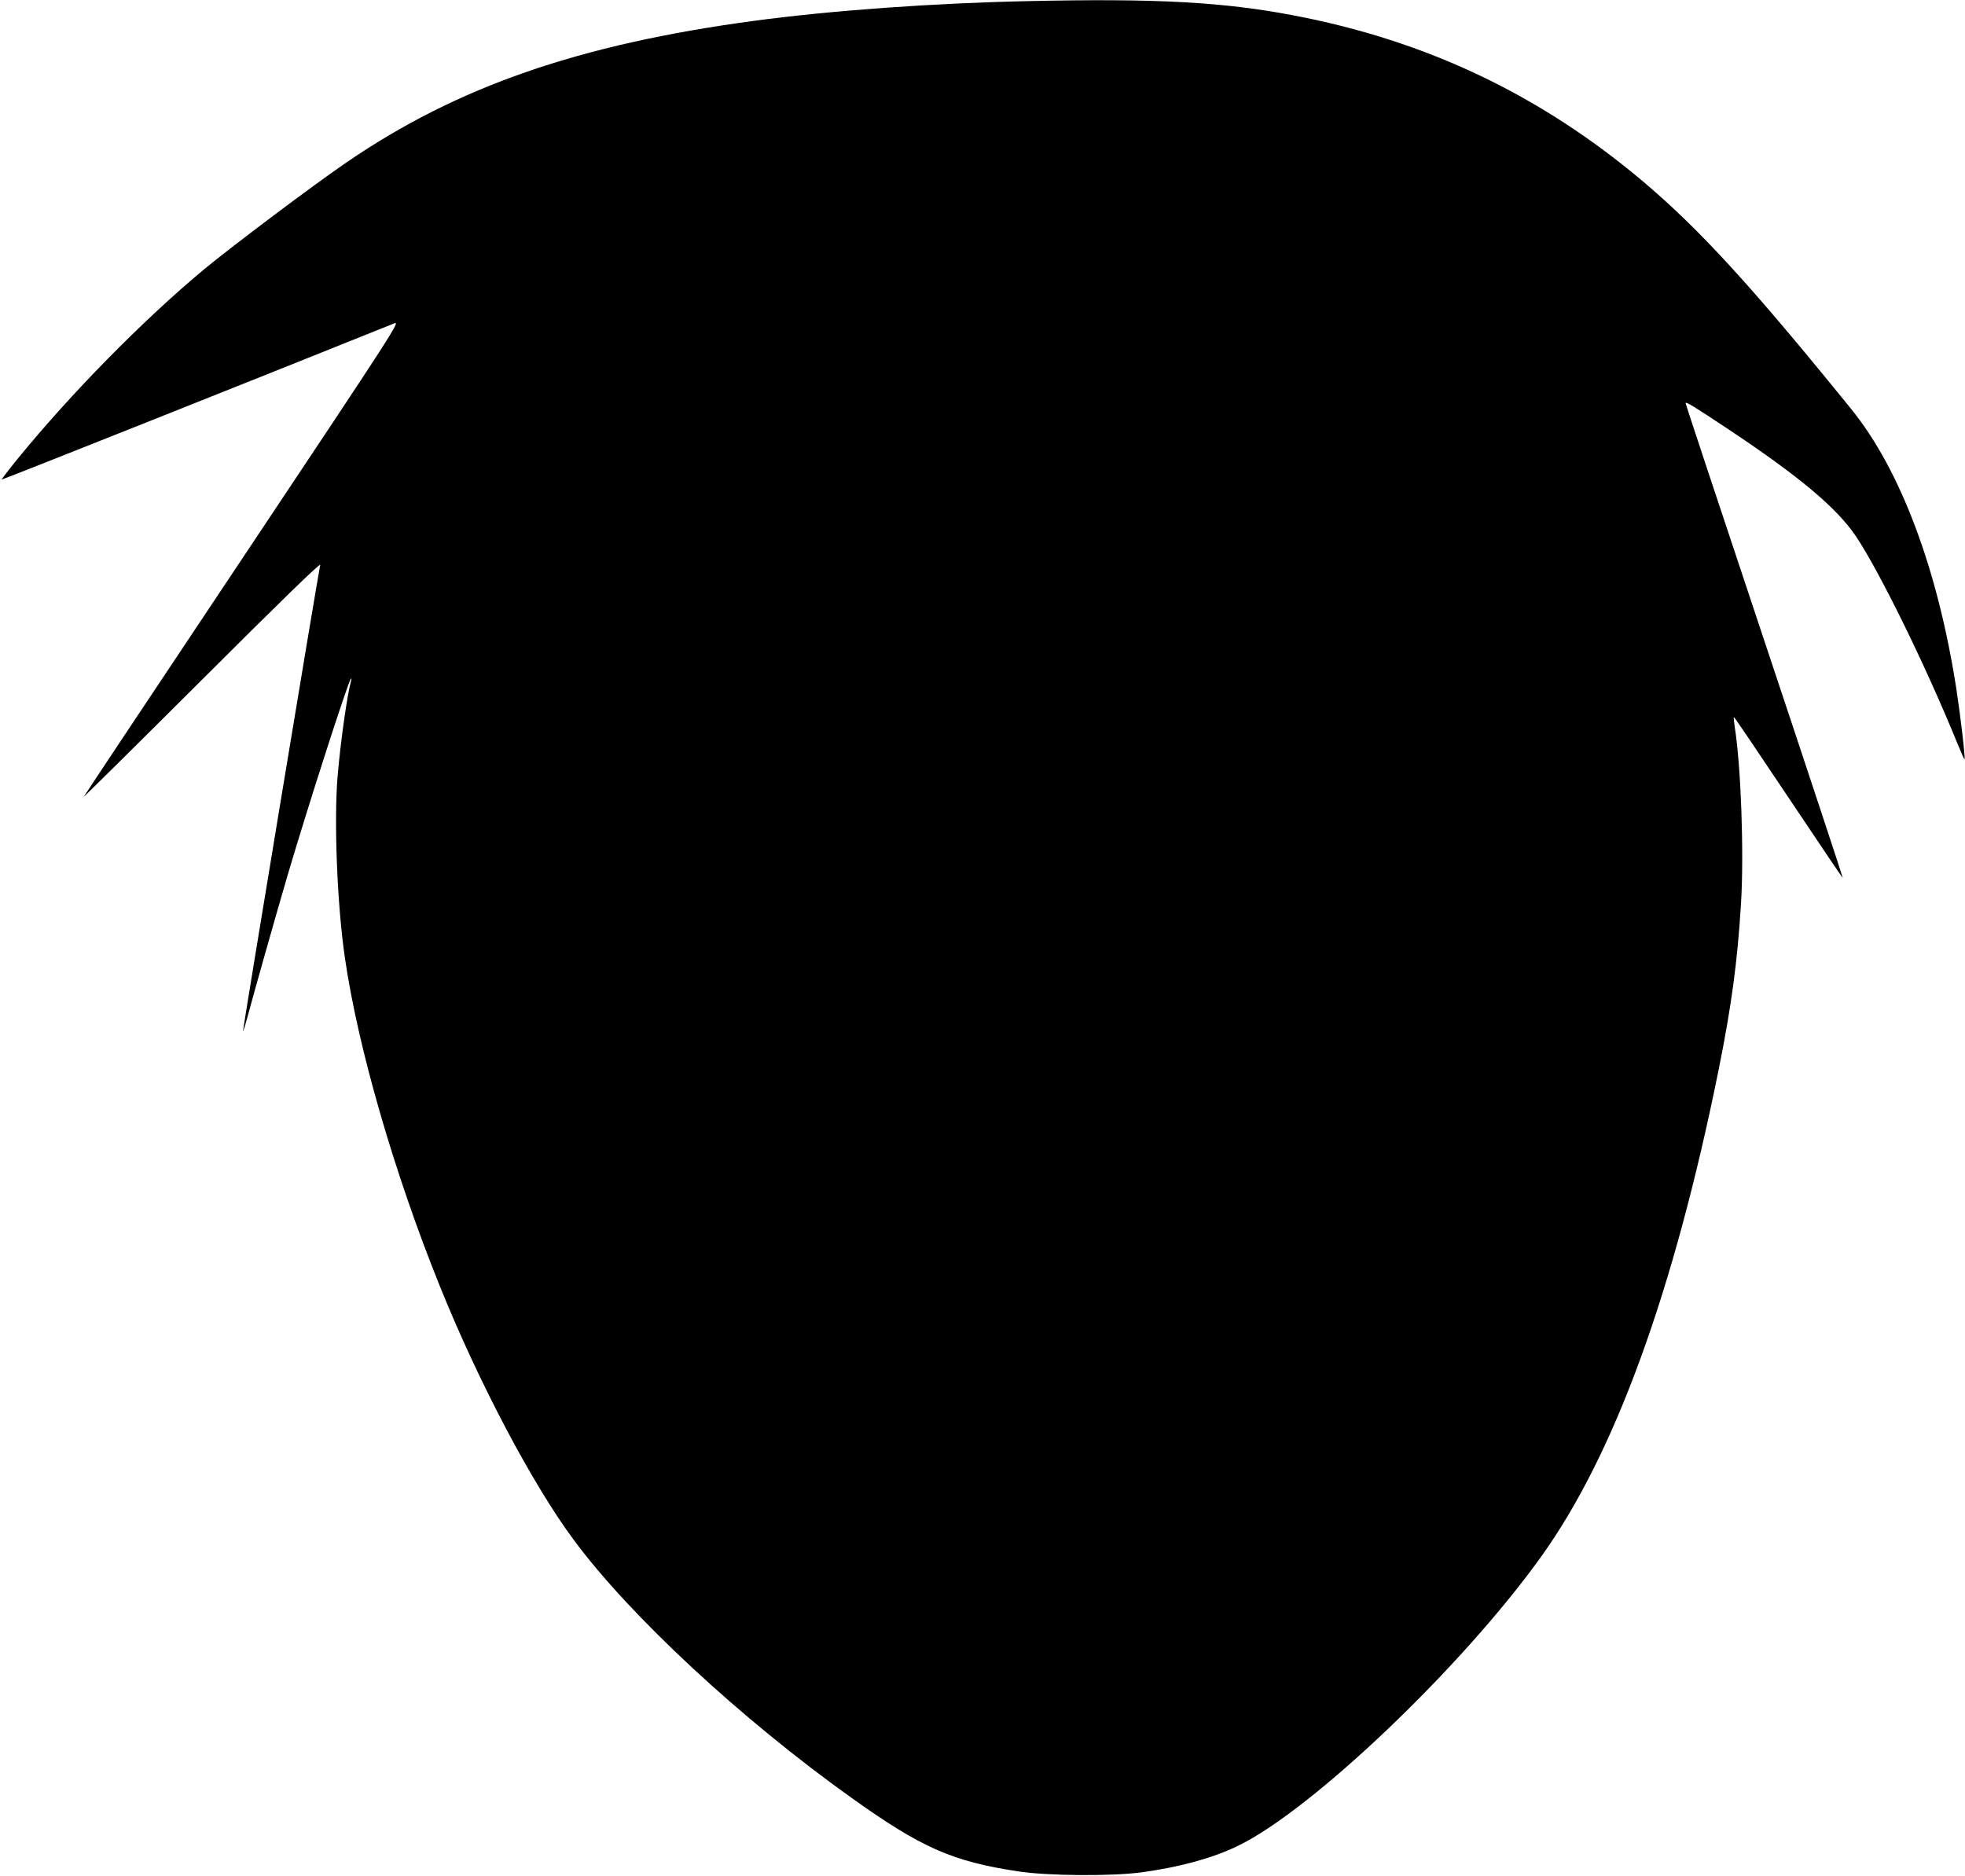 <?xml version="1.0" standalone="no"?>
<!DOCTYPE svg PUBLIC "-//W3C//DTD SVG 20010904//EN"
 "http://www.w3.org/TR/2001/REC-SVG-20010904/DTD/svg10.dtd">
<svg version="1.0" xmlns="http://www.w3.org/2000/svg"
 width="1280pt" height="1222pt" viewBox="0 0 1280 1222"
 preserveAspectRatio="xMidYMid meet">
<g transform="translate(0,1222) scale(0.1,-0.1)"
fill="#000000" stroke="none">
<path d="M6710 12213 c-629 -13 -1294 -61 -1800 -129 -1137 -153 -1931 -428
-2650 -920 -209 -142 -750 -549 -930 -698 -397 -330 -872 -813 -1220 -1241
-56 -69 -101 -128 -99 -129 3 -3 1746 691 2556 1017 42 17 27 -8 -985 -1526
-566 -848 -1032 -1549 -1036 -1557 -5 -8 341 334 768 760 515 514 775 767 772
750 -15 -67 -506 -3033 -503 -3037 2 -2 14 36 27 84 32 123 189 677 261 923
132 448 397 1272 415 1289 3 3 4 -3 1 -14 -26 -93 -69 -400 -88 -623 -24 -292
-3 -833 47 -1177 84 -585 323 -1411 620 -2146 253 -627 603 -1290 873 -1653
365 -493 1089 -1165 1806 -1677 456 -326 657 -415 1085 -480 193 -30 616 -33
810 -6 246 34 454 91 616 168 482 229 1469 1169 1986 1892 477 667 861 1722
1153 3167 83 412 123 705 146 1085 20 327 0 895 -41 1149 -5 33 -8 62 -5 64 2
2 161 -233 354 -522 193 -289 353 -526 355 -526 2 0 -227 694 -510 1542 -283
849 -514 1546 -514 1551 0 13 49 -17 281 -171 461 -307 703 -510 828 -695 153
-228 456 -845 661 -1349 24 -59 45 -106 47 -104 6 6 -26 280 -53 456 -121 782
-364 1429 -685 1825 -653 806 -985 1168 -1354 1481 -671 566 -1412 919 -2280
1084 -457 87 -894 111 -1715 93z"/>
</g>
</svg>
